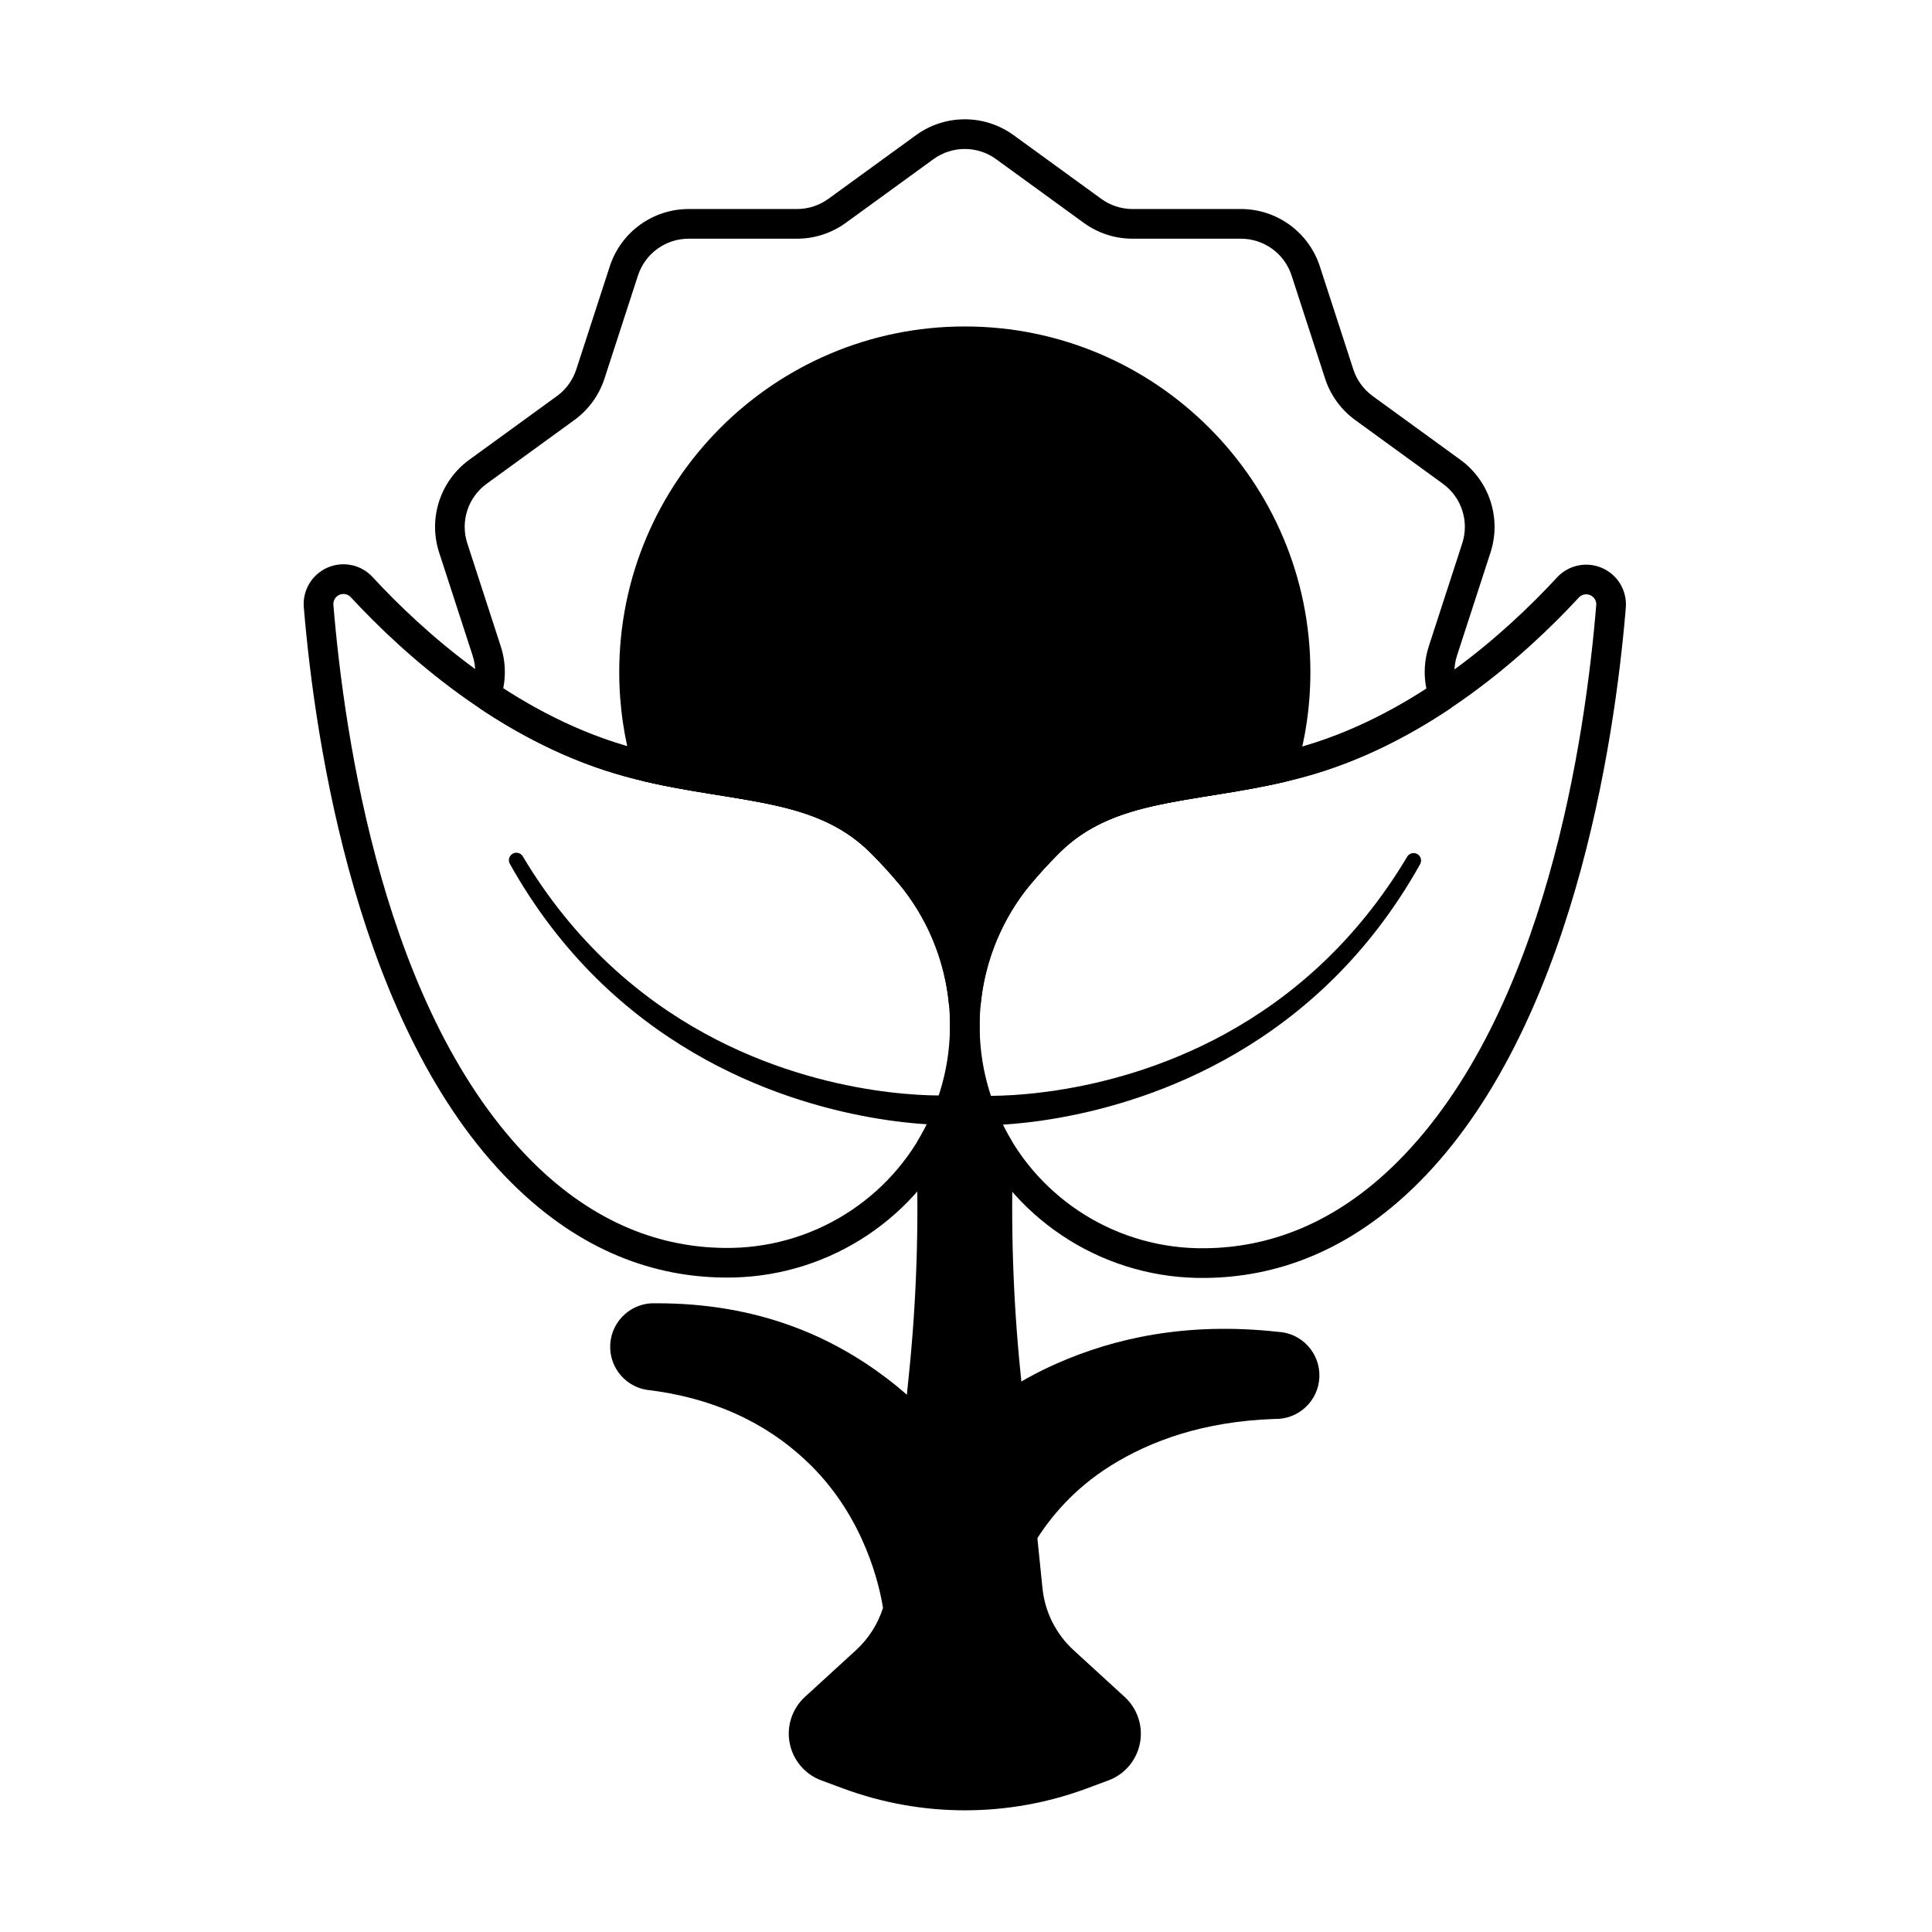 <?xml version="1.0" encoding="UTF-8"?>
<!-- Uploaded to: SVG Repo, www.svgrepo.com, Generator: SVG Repo Mixer Tools -->
<svg fill="#000000" width="800px" height="800px" version="1.1" viewBox="144 144 512 512" xmlns="http://www.w3.org/2000/svg">
 <g fill-rule="evenodd">
  <path d="m224.51 304.88v0.023c3 36.176 14.285 111.79 54.883 152.39 18.691 18.695 38.449 25.086 56.473 25.27 26.039 0.371 49.926-14.426 61.184-37.914 11.262-23.492 7.844-51.383-8.762-71.457l-0.012-0.012c-2.41-2.887-5.074-5.805-8.012-8.742-9.203-9.207-20.227-12.973-32.699-15.422-11.57-2.277-24.438-3.418-38.156-7.5-29.613-8.805-53.215-30.055-66.621-44.535-2.981-3.309-7.793-4.363-11.934-2.586-4.141 1.777-6.691 5.988-6.348 10.48zm7.84-0.605c-0.086-1.137 0.559-2.199 1.609-2.648s2.266-0.184 3.031 0.664c0.012 0.012 0.023 0.023 0.035 0.039 14.102 15.23 39 37.469 70.148 46.73 13.98 4.156 27.09 5.356 38.879 7.68 10.891 2.141 20.613 5.227 28.656 13.266 2.762 2.762 5.266 5.504 7.527 8.215 14.645 17.711 17.66 42.316 7.727 63.039-9.938 20.723-31.016 33.785-53.996 33.453h-0.016c-16.293-0.168-34.098-6.066-50.996-22.969-39.242-39.242-49.703-112.48-52.605-147.46z"/>
  <path d="m574.86 305v-0.023c0.344-4.492-2.207-8.703-6.348-10.48-4.141-1.777-8.953-0.723-11.969 2.625-13.371 14.441-36.973 35.688-66.586 44.496-13.719 4.082-26.586 5.227-38.156 7.5-12.469 2.453-23.492 6.219-32.695 15.422-2.941 2.938-5.602 5.856-8.012 8.742-0.004 0.004-0.008 0.008-0.012 0.012-16.602 20.074-20.023 47.969-8.762 71.457 11.258 23.484 35.141 38.285 61.184 37.914 18.023-0.184 37.781-6.578 56.473-25.27 40.598-40.598 51.883-116.22 54.883-152.39zm-7.84-0.629c-2.902 34.977-13.363 108.22-52.605 147.46-16.898 16.898-34.703 22.801-50.996 22.965h-0.016c-22.98 0.332-44.059-12.727-53.996-33.449-9.934-20.723-6.918-45.328 7.727-63.039 2.266-2.715 4.766-5.453 7.527-8.215 8.039-8.039 17.762-11.125 28.656-13.266 11.793-2.32 24.898-3.519 38.883-7.68 31.148-9.262 56.047-31.5 70.148-46.73 0.012-0.012 0.023-0.023 0.035-0.039 0.766-0.848 1.984-1.113 3.031-0.664 1.047 0.449 1.695 1.516 1.609 2.652z"/>
  <path d="m395.39 434.27s-31.66 1.691-64.656-16.41c-17.09-9.375-34.523-24.027-48.176-46.891-0.547-0.945-1.762-1.27-2.707-0.723-0.945 0.547-1.27 1.758-0.723 2.703 13.508 24.141 31.219 39.82 48.691 50.055 34.34 20.109 67.891 19.125 67.891 19.125 2.168-0.09 3.856-1.922 3.769-4.09-0.09-2.168-1.918-3.856-4.086-3.769z"/>
  <path d="m403.75 442.22s33.555 0.988 67.891-19.125c17.473-10.234 35.184-25.914 48.691-50.051 0.547-0.945 0.223-2.16-0.723-2.707-0.945-0.547-2.16-0.223-2.703 0.723-13.652 22.867-31.086 37.52-48.18 46.895-33 18.098-64.656 16.41-64.656 16.41-2.168-0.09-4 1.602-4.086 3.769-0.086 2.168 1.602 4 3.769 4.086z"/>
  <path d="m409.21 513.53c-1.203 0.812-1.863 2.219-1.715 3.66l3.461 33.906c0.172 1.68 1.395 3.062 3.043 3.434 1.648 0.375 3.348-0.348 4.227-1.789 3.781-6.215 10.121-14.098 20.25-20.395 10.523-6.543 24.488-11.656 43.227-12.305l0.113-0.004c6.301 0.16 11.59-4.781 11.832-11.102 0.246-6.34-4.672-11.691-10.996-11.988-24.461-2.68-43.531 1.781-58.438 8.328-5.578 2.449-10.562 5.258-15.004 8.25z"/>
  <path d="m395.2 436.15c-1.957-0.938-4.305 3.141-5.242 5.098-0.789 1.648-1.652 3.25-2.582 4.801-0.391 0.652-0.582 1.406-0.555 2.168 0.742 20.016 0.098 40.059-1.941 59.988l-0.555 5.418c-1.715-1.516-3.516-2.992-5.406-4.426-14.5-10.984-34.047-19.887-61.082-19.812-6.305-0.32-11.719 4.5-12.113 10.816-0.395 6.332 4.394 11.801 10.711 12.246 19.527 2.555 32.996 10.512 42.434 19.863 14.332 14.199 18.211 31.98 19.137 37.793-1.363 4.281-3.816 8.148-7.164 11.215l-13.52 12.371c-3.394 3.109-4.926 7.758-4.043 12.277 0.883 4.516 4.055 8.246 8.367 9.852 1.84 0.684 3.785 1.402 5.769 2.137 20.879 7.742 43.84 7.731 64.707-0.039l5.621-2.09c4.309-1.605 7.477-5.336 8.355-9.852 0.879-4.512-0.652-9.16-4.047-12.266-4.43-4.055-9.43-8.633-13.531-12.387-4.672-4.277-7.609-10.121-8.25-16.418-1.391-13.641-3.801-37.207-5.789-56.695-2.031-19.898-2.68-39.914-1.945-59.902 0.027-0.762-0.164-1.512-0.555-2.164-0.926-1.547-1.785-3.148-2.578-4.793-0.938-1.957-3.289-6.039-5.242-5.102l-8.961-0.094z"/>
  <path d="m269.24 326.47-0.141 0.438 0.023 0.031c-0.203 1.059 0.039 2.16 0.68 3.043s1.613 1.449 2.676 1.586l0.355 0.492c-0.781 0-1.547-0.23-2.195-0.668 10.766 7.238 23.066 13.656 36.527 17.66 13.98 4.156 27.09 5.356 38.879 7.68 10.891 2.141 20.613 5.227 28.656 13.266 2.762 2.766 5.269 5.508 7.535 8.223 1.391 1.668 3.871 1.891 5.535 0.5 1.668-1.391 1.891-3.871 0.5-5.535-2.41-2.887-5.074-5.805-8.012-8.742-9.203-9.207-20.227-12.973-32.699-15.422-11.57-2.277-24.438-3.418-38.156-7.5-11.707-3.484-22.477-8.922-32.039-15.105 0.738-3.684 0.523-7.516-0.648-11.113l-8.875-27.312c-1.891-5.82 0.18-12.195 5.133-15.793l23.23-16.879c3.758-2.731 6.555-6.578 7.988-10.992l8.875-27.312c1.891-5.82 7.312-9.758 13.434-9.758h28.719c4.641 0 9.168-1.469 12.922-4.199l23.23-16.879c4.953-3.598 11.656-3.598 16.605 0l23.234 16.879c3.758 2.731 8.281 4.199 12.922 4.199h28.719c6.121 0 11.543 3.941 13.434 9.758l8.875 27.312c1.434 4.414 4.231 8.262 7.988 10.992l23.23 16.879c4.953 3.598 7.023 9.973 5.129 15.793l-8.875 27.312c-1.176 3.629-1.391 7.488-0.629 11.195-9.57 6.191-20.34 11.633-32.059 15.117-13.719 4.082-26.586 5.227-38.156 7.5-12.469 2.453-23.492 6.219-32.695 15.422-2.941 2.938-5.602 5.856-8.012 8.742-1.391 1.668-1.168 4.148 0.5 5.539 1.668 1.391 4.148 1.168 5.539-0.5 2.266-2.715 4.769-5.457 7.535-8.223 8.039-8.039 17.762-11.125 28.656-13.266 11.793-2.32 24.898-3.519 38.883-7.68 13.473-4.008 25.777-10.426 36.555-17.676l-1.844 0.562c1.113-0.371 4.449-1.781 3.387-5.051l-0.184-0.562c-0.906-2.832-0.902-5.867 0.012-8.688l8.875-27.312c2.945-9.059-0.281-18.984-7.988-24.582l-23.23-16.879c-2.414-1.754-4.211-4.227-5.133-7.062l-8.875-27.312c-2.945-9.059-11.387-15.195-20.91-15.195h-28.719c-2.984 0-5.891-0.945-8.301-2.699l-23.23-16.879c-7.707-5.598-18.145-5.598-25.848 0l-23.23 16.879c-2.414 1.754-5.32 2.699-8.301 2.699h-28.719c-9.527 0-17.969 6.133-20.914 15.195l-8.875 27.312c-0.922 2.836-2.719 5.309-5.129 7.062l-23.23 16.879c-7.707 5.602-10.934 15.523-7.988 24.582l8.875 27.312c0.922 2.84 0.922 5.894 0 8.73l-0.004 0.012z"/>
  <path d="m399.2 413.67 0.781 0.004c2.023 0 3.715-1.535 3.914-3.547 1.121-11.465 5.598-22.578 13.238-31.816 2.266-2.715 4.766-5.453 7.527-8.215 7.281-7.281 15.945-10.488 25.602-12.629 10.418-2.309 21.953-3.383 34.27-6.285 1.367-0.32 2.457-1.348 2.863-2.691 2.516-8.359 3.871-17.223 3.871-26.395 0-50.547-41.035-91.582-91.582-91.582-50.543 0-91.582 41.035-91.582 91.582 0 9.133 1.34 17.957 3.836 26.285 0.402 1.348 1.496 2.375 2.863 2.699 12.324 2.902 23.863 3.977 34.285 6.289 9.664 2.141 18.332 5.348 25.617 12.633 2.762 2.762 5.266 5.504 7.527 8.215 7.66 9.262 12.137 20.414 13.246 31.906 0.188 1.953 1.781 3.457 3.723 3.551z"/>
 </g>
</svg>